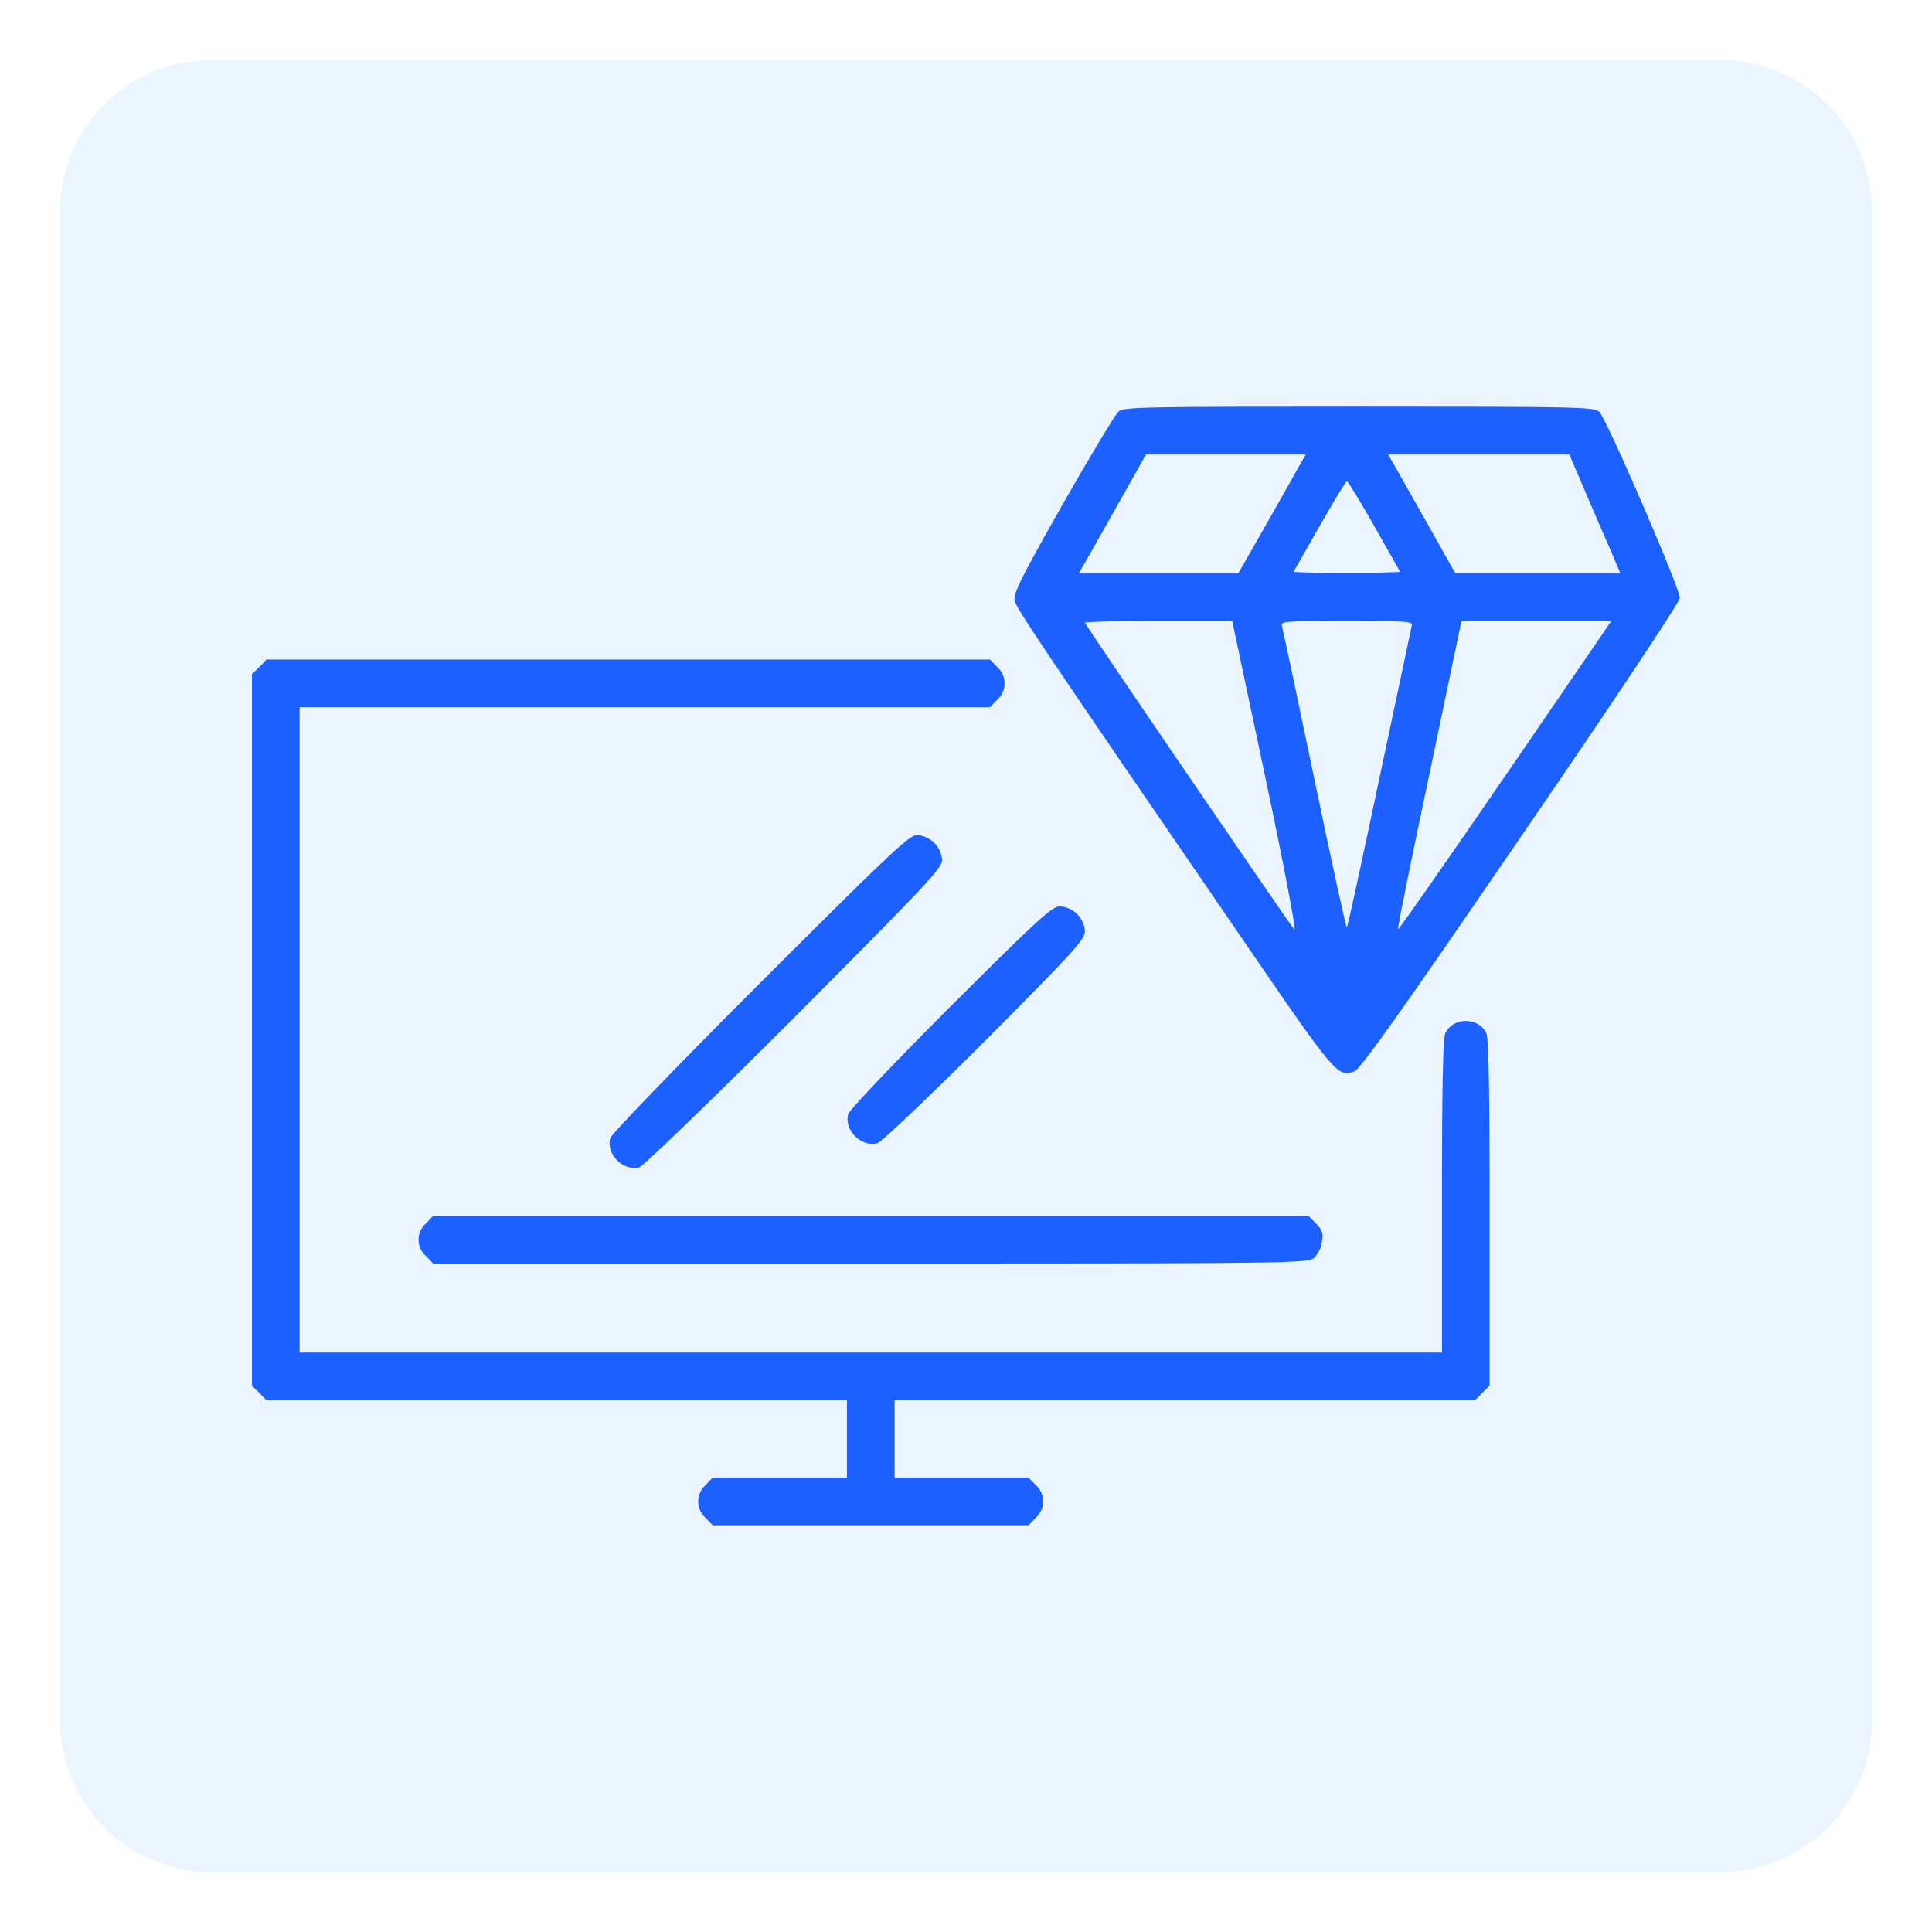 <svg xmlns="http://www.w3.org/2000/svg" id="Layer_1" data-name="Layer 1" viewBox="0 0 450 450"><defs><style>.cls-1{fill:#299eff;fill-opacity:0.1;}.cls-2{fill:#1c60ff;}</style></defs><path class="cls-1" d="M436,49.13V400.87A35.28,35.28,0,0,1,400.87,436H49.13A35.28,35.28,0,0,1,14,400.87V49.13A35.28,35.28,0,0,1,49.13,14H400.87A35.28,35.28,0,0,1,436,49.13Z"></path><path class="cls-2" d="M260.48,95.9c-.76.69-6.58,10.39-13,21.62-9.42,16.63-11.5,20.72-11.16,22.31.35,1.81,5.48,9.5,51.91,77.2,22.87,33.4,23.28,34,27.23,32.5,1.39-.48,10.95-13.93,38.81-54.67,20.93-30.49,37-54.68,37-55.58,0-2.36-17.18-42-18.78-43.38-1.38-1.11-5.06-1.18-56.06-1.18S261.8,94.79,260.48,95.9Zm41.92,13c-.9,1.66-4.43,7.9-7.83,13.86l-6.16,10.81H251.26l2.29-4,7.83-13.86,5.54-9.84h37.22Zm66.74,5.4c2,4.72,4.71,10.95,6,13.86l2.28,5.41H339l-5.54-9.84c-3.05-5.41-6.58-11.64-7.83-13.86l-2.29-4h42.2Zm-49,8.32,6,10.6-6.23.21c-3.47.07-9,.07-12.41,0l-6.23-.21,6-10.53c3.33-5.82,6.17-10.6,6.45-10.6S316.82,116.83,320.14,122.58ZM294.71,181c4.23,20,7.28,36,6.79,35.55-1.17-1.32-48.78-71-48.78-71.52,0-.21,7.69-.41,17.18-.41H287Zm34.1-35.21c-.14.7-3.54,16.77-7.56,35.69S313.91,216,313.7,216s-3.6-15.52-7.55-34.51-7.35-35-7.56-35.69c-.27-1.1.77-1.17,15.11-1.17S329.08,144.69,328.81,145.79Zm21.83,34.86c-13.59,19.82-24.81,35.9-25,35.76s3.12-16.43,7.28-36l7.48-35.75H375.3Z"></path><path class="cls-2" d="M60.42,155.36,58.69,157V322.78l1.73,1.66,1.66,1.73h135.2v18H166l-1.66,1.73a5.1,5.1,0,0,0-.44,7.19,4.57,4.57,0,0,0,.44.44l1.66,1.73h73.59l1.66-1.73a5.1,5.1,0,0,0,.44-7.19,4.57,4.57,0,0,0-.44-.44l-1.66-1.73H208.37v-18h135.2l1.66-1.73,1.73-1.66V282.59c0-28.42-.21-40.68-.76-41.93-1.8-3.81-7.76-3.81-9.56,0-.56,1.25-.77,12.54-.77,38v36.38H69.78V164.71H230.61l1.67-1.73a5.1,5.1,0,0,0,.43-7.19,5.81,5.81,0,0,0-.43-.43l-1.67-1.74H62.08Z"></path><path class="cls-2" d="M177,229c-19,19-34.65,35.2-34.86,36.1-1,3.75,3,7.76,6.79,6.79C149.81,271.64,166,256,185,237c30.56-30.7,34.44-34.79,34.44-36.66a6.26,6.26,0,0,0-5.82-5.82C211.76,194.51,207.68,198.39,177,229Z"></path><path class="cls-2" d="M221.33,234.49c-12.89,12.89-23.56,24.12-23.77,25-1,3.74,3.05,7.76,6.79,6.79.9-.21,12.13-10.88,25-23.77,20.58-20.65,23.35-23.7,23.35-25.57a6.19,6.19,0,0,0-5.82-5.82C245,211.14,242,213.91,221.33,234.49Z"></path><path class="cls-2" d="M99.23,284.94a5.05,5.05,0,0,0-.49,7.14,4.45,4.45,0,0,0,.49.48l1.66,1.74h101.8c96,0,101.93-.07,103.32-1.25a6.65,6.65,0,0,0,1.87-3.74c.35-2.08.14-2.84-1.32-4.3l-1.8-1.8H100.89Z"></path></svg>